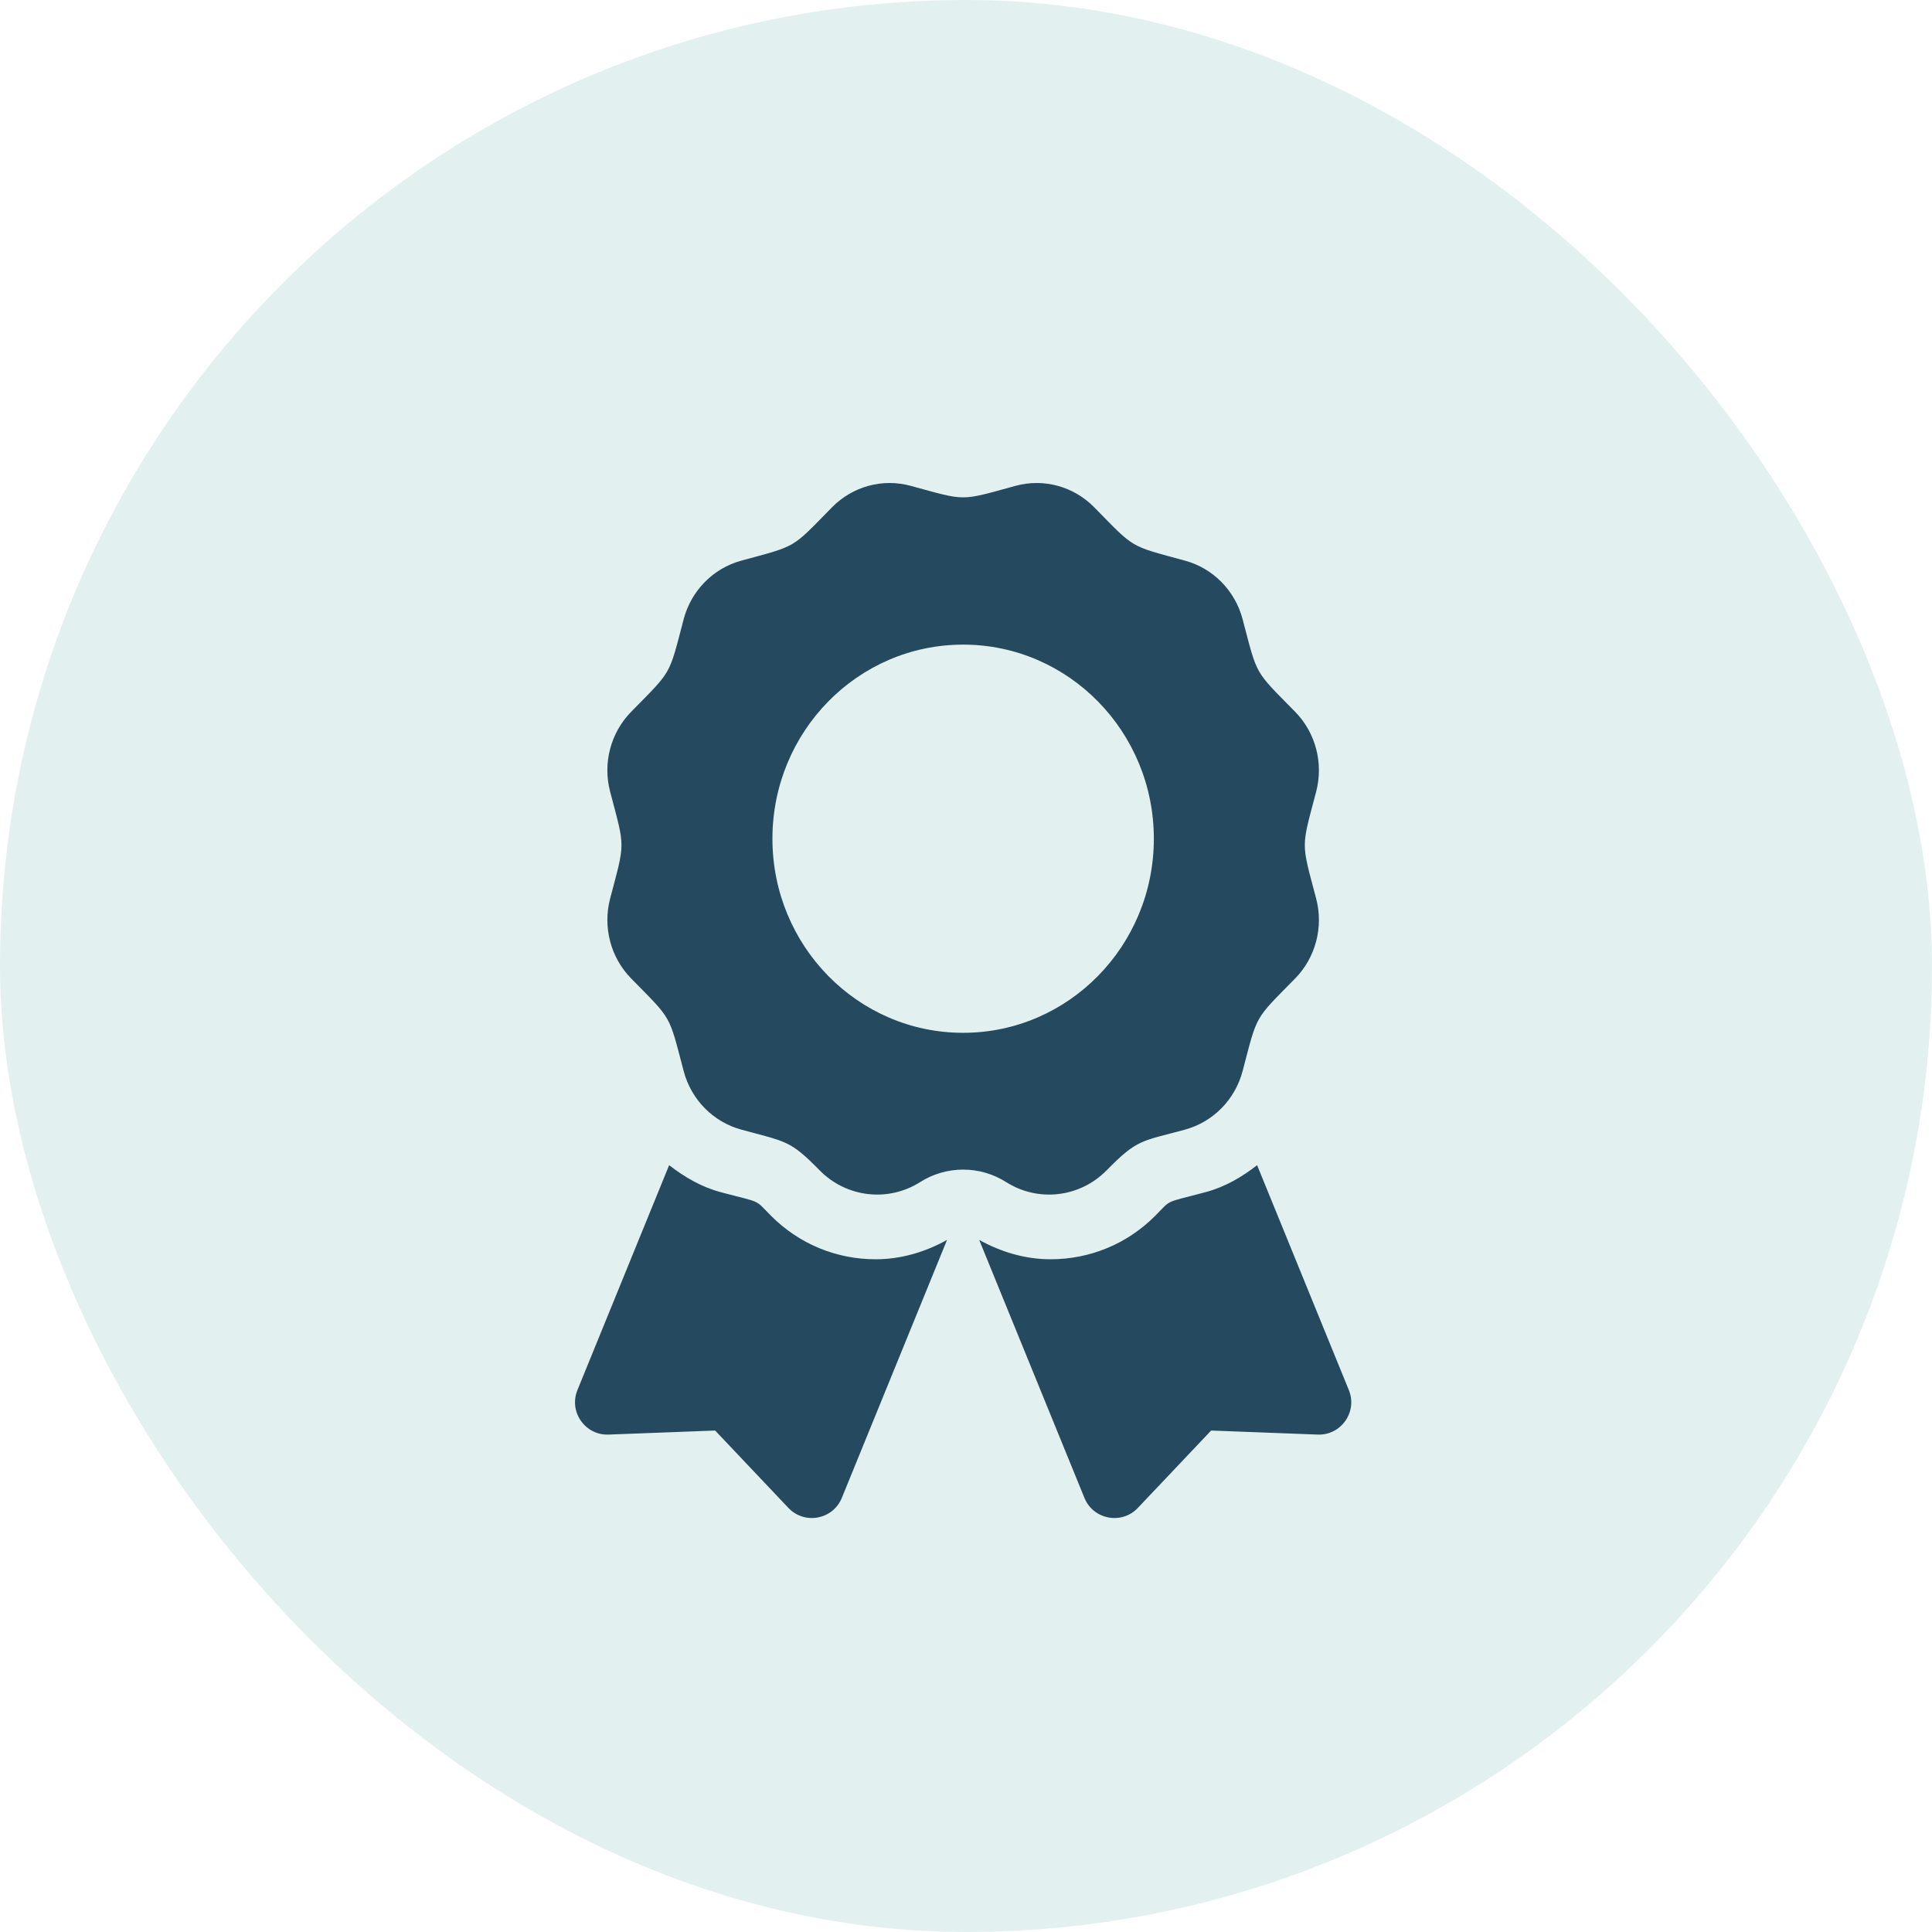 <svg width="84" height="84" viewBox="0 0 84 84" fill="none" xmlns="http://www.w3.org/2000/svg">
<rect width="84" height="84" rx="42" fill="#72B9B4" fill-opacity="0.2"/>
<path d="M33.536 52.873C32.772 52.109 33.17 52.324 31.328 51.831C30.492 51.607 29.758 51.176 29.093 50.66L25.106 60.437C24.72 61.384 25.441 62.412 26.462 62.373L31.093 62.197L34.278 65.561C34.981 66.303 36.215 66.072 36.601 65.125L41.176 53.909C40.223 54.44 39.166 54.751 38.072 54.751C36.358 54.751 34.748 54.084 33.536 52.873ZM58.645 60.437L54.657 50.66C53.993 51.177 53.258 51.607 52.422 51.831C50.57 52.327 50.976 52.111 50.214 52.873C49.002 54.084 47.391 54.751 45.677 54.751C44.584 54.751 43.527 54.439 42.574 53.909L47.149 65.125C47.535 66.072 48.769 66.303 49.472 65.561L52.658 62.197L57.289 62.373C58.31 62.412 59.031 61.383 58.645 60.437ZM48.115 50.883C49.458 49.517 49.612 49.635 51.525 49.113C52.745 48.78 53.7 47.809 54.027 46.566C54.684 44.07 54.514 44.372 56.308 42.545C57.202 41.636 57.55 40.309 57.224 39.067C56.567 36.572 56.566 36.92 57.224 34.423C57.55 33.181 57.202 31.854 56.308 30.945C54.514 29.118 54.684 29.419 54.027 26.924C53.7 25.681 52.745 24.71 51.525 24.377C49.074 23.708 49.37 23.883 47.574 22.055C46.68 21.146 45.377 20.79 44.156 21.123C41.706 21.791 42.048 21.792 39.594 21.123C38.374 20.79 37.07 21.145 36.176 22.055C34.383 23.882 34.678 23.708 32.227 24.377C31.006 24.71 30.051 25.681 29.724 26.924C29.068 29.419 29.237 29.118 27.444 30.945C26.55 31.854 26.2 33.181 26.528 34.423C27.184 36.916 27.185 36.568 26.528 39.066C26.201 40.309 26.55 41.635 27.444 42.545C29.237 44.372 29.067 44.07 29.724 46.566C30.051 47.809 31.006 48.78 32.227 49.113C34.194 49.65 34.34 49.565 35.635 50.883C36.798 52.067 38.609 52.279 40.007 51.395C40.565 51.04 41.214 50.852 41.876 50.852C42.538 50.852 43.186 51.04 43.745 51.395C45.141 52.279 46.953 52.067 48.115 50.883ZM33.584 36.466C33.584 31.805 37.296 28.027 41.875 28.027C46.454 28.027 50.167 31.805 50.167 36.466C50.167 41.127 46.454 44.905 41.875 44.905C37.296 44.905 33.584 41.127 33.584 36.466Z" fill="#25495E"/>
</svg>
